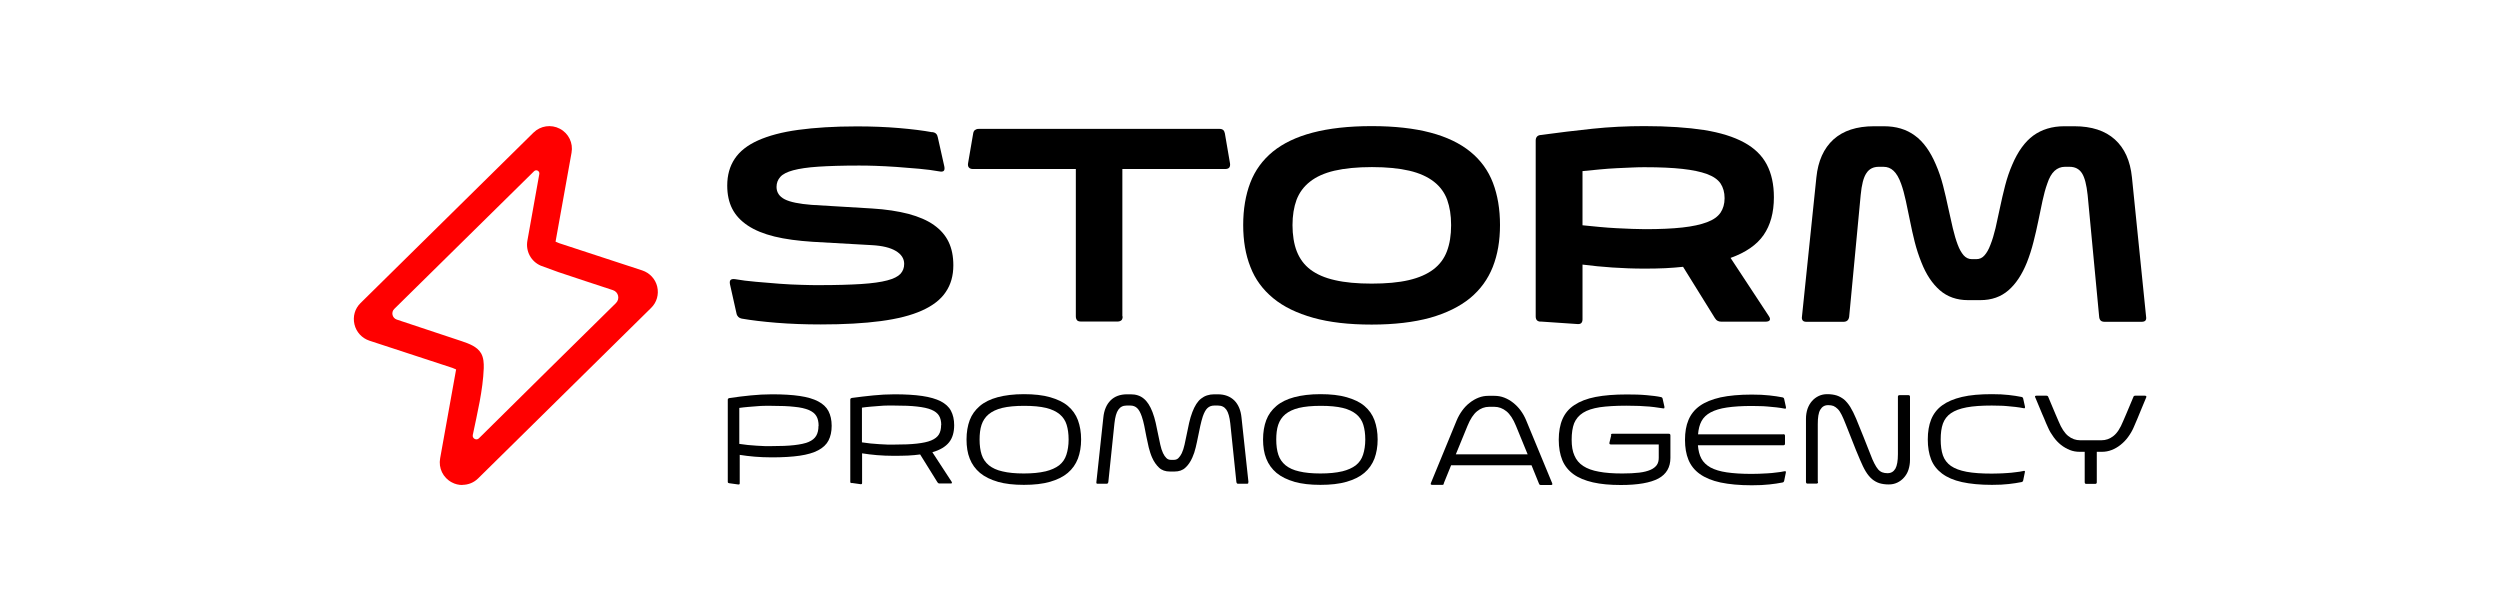 <?xml version="1.0" encoding="UTF-8"?>
<svg id="Layer_1" xmlns="http://www.w3.org/2000/svg" version="1.1" viewBox="0 0 180 44">
  <!-- Generator: Adobe Illustrator 29.8.1, SVG Export Plug-In . SVG Version: 2.1.1 Build 2)  -->
  <defs>
    <style>
      .st0 {
        fill: red;
      }
    </style>
  </defs>
  <g>
    <path d="M67.15,9.51c.11.02.19.06.25.12.06.06.1.14.12.25l.47,2.1c.03.15.02.26-.04.32s-.17.07-.32.04c-.43-.08-.92-.14-1.46-.19-.54-.05-1.07-.09-1.61-.13-.54-.04-1.05-.06-1.53-.08-.48-.02-.89-.02-1.21-.02-1.17,0-2.14.03-2.9.08-.76.05-1.36.14-1.81.26-.44.12-.76.28-.93.48-.18.2-.27.44-.27.72,0,.39.2.69.59.89s1.04.33,1.93.4l4.34.26c1.02.06,1.9.2,2.64.39.74.2,1.35.46,1.83.8.48.34.83.74,1.06,1.22s.34,1.04.34,1.68c0,.75-.18,1.39-.55,1.93-.36.54-.93.98-1.71,1.33-.78.35-1.76.6-2.97.76-1.2.16-2.64.24-4.31.24-1.15,0-2.21-.04-3.2-.12-.98-.08-1.81-.18-2.5-.3-.1-.02-.18-.06-.24-.12-.06-.06-.11-.14-.13-.24l-.47-2.1c-.03-.15-.02-.26.04-.32s.17-.08.32-.06c.44.08.95.14,1.51.19.56.05,1.13.1,1.69.14.56.04,1.1.07,1.6.08.5.02.93.02,1.28.02,1.22,0,2.22-.03,3.01-.08s1.42-.14,1.87-.26c.46-.12.77-.28.95-.47.18-.2.27-.43.27-.72,0-.38-.2-.69-.6-.93-.4-.24-.98-.38-1.74-.42l-4.25-.24c-1.06-.07-1.98-.19-2.75-.38-.77-.19-1.41-.45-1.92-.79s-.88-.74-1.12-1.21-.36-1.03-.36-1.67c0-.75.18-1.39.54-1.93s.92-.98,1.68-1.32c.76-.34,1.72-.6,2.9-.76s2.58-.25,4.21-.25c1.08,0,2.1.04,3.04.12.94.08,1.74.18,2.39.3Z"/>
    <path d="M80.83,22.78c0,.13-.03.23-.09.28s-.15.09-.27.09h-2.64c-.13,0-.23-.03-.28-.09s-.09-.15-.09-.28v-10.61h-7.4c-.14,0-.24-.04-.3-.11-.06-.07-.08-.17-.06-.3l.37-2.16c.02-.11.06-.19.13-.24s.15-.08.26-.08h17.36c.11,0,.19.03.25.08s.1.14.12.24l.37,2.16c.02.13,0,.23-.05.3-.05.07-.16.11-.31.11h-7.39v10.61Z"/>
    <path d="M94.55,22.88c-1.17-.33-2.13-.79-2.88-1.41s-1.3-1.36-1.64-2.25c-.35-.88-.52-1.89-.52-3.02s.17-2.15.51-3.04.88-1.63,1.62-2.24c.74-.6,1.69-1.06,2.87-1.37s2.59-.47,4.25-.47,3.07.16,4.24.47c1.17.31,2.12.77,2.86,1.37.74.6,1.29,1.35,1.63,2.24s.51,1.9.51,3.04-.17,2.13-.52,3.02c-.35.88-.89,1.63-1.64,2.25-.75.61-1.71,1.08-2.87,1.41-1.17.32-2.57.49-4.21.49s-3.04-.16-4.21-.49ZM101.43,20.17c.73-.17,1.32-.43,1.77-.77.46-.35.78-.78.98-1.31.2-.53.3-1.15.3-1.88s-.1-1.3-.28-1.82c-.19-.52-.51-.96-.96-1.31-.45-.35-1.04-.62-1.77-.79s-1.63-.26-2.69-.26-1.97.09-2.7.26-1.32.44-1.76.79c-.45.35-.77.79-.97,1.31-.19.52-.29,1.13-.29,1.82s.1,1.36.31,1.89c.21.53.53.97.98,1.31s1.04.6,1.76.76c.73.17,1.61.25,2.65.25s1.94-.08,2.67-.25Z"/>
    <path d="M110.91,23.16c-.12-.01-.21-.05-.26-.11s-.08-.15-.08-.27v-12.66c0-.12.03-.21.09-.28.06-.07.15-.11.27-.12,1.25-.17,2.49-.32,3.72-.45s2.48-.19,3.75-.19c1.68,0,3.11.1,4.29.28,1.18.19,2.14.49,2.89.9.75.41,1.29.94,1.63,1.59.34.65.51,1.43.51,2.35,0,1.11-.25,2.01-.74,2.72s-1.29,1.26-2.38,1.65l2.75,4.18c.09.13.11.23.07.3-.04.07-.14.11-.3.11h-3.19c-.1,0-.19-.02-.26-.06-.08-.04-.14-.11-.2-.2l-2.29-3.69c-.4.04-.83.08-1.29.1-.46.02-.94.03-1.46.03-.82,0-1.6-.03-2.34-.08-.74-.05-1.45-.12-2.15-.21v3.94c0,.12-.03.21-.09.27-.06.06-.15.08-.29.07l-2.65-.18ZM124.17,14.26c0-.41-.1-.76-.29-1.05-.2-.29-.52-.51-.98-.68s-1.05-.29-1.77-.37c-.73-.08-1.62-.12-2.68-.12-.26,0-.57,0-.92.02-.35.01-.73.03-1.13.05-.4.02-.81.05-1.23.09-.42.04-.83.08-1.23.12v3.9c.4.04.81.08,1.23.12.42.04.83.07,1.23.09.4.02.78.04,1.13.05s.66.02.92.02c1.06,0,1.96-.04,2.68-.12.73-.08,1.32-.21,1.77-.38.46-.17.78-.4.98-.69.19-.29.29-.63.29-1.03Z"/>
    <path d="M154.52,22.81c.02.12,0,.21-.05.27s-.15.09-.28.09h-2.65c-.13,0-.23-.03-.29-.09s-.1-.15-.11-.27l-.83-8.77c-.08-.74-.21-1.26-.41-1.57-.2-.31-.5-.46-.89-.46h-.34c-.28,0-.53.1-.74.29s-.39.5-.53.93c-.13.36-.24.77-.34,1.23-.1.46-.2.94-.3,1.44-.1.5-.22,1.01-.35,1.52-.13.52-.29,1.01-.47,1.47-.35.87-.79,1.54-1.33,2.01-.54.47-1.21.71-2.03.71h-.88c-.81,0-1.49-.24-2.03-.71-.54-.47-.99-1.14-1.33-2.01-.19-.47-.35-.96-.48-1.47-.13-.51-.24-1.02-.34-1.52-.1-.5-.2-.98-.3-1.44-.1-.46-.21-.87-.34-1.23-.15-.42-.33-.73-.54-.93-.21-.2-.45-.29-.73-.29h-.34c-.39,0-.69.15-.89.46-.21.31-.34.83-.41,1.57l-.83,8.77c-.02.12-.06.21-.13.27-.07.06-.16.09-.28.09h-2.67c-.12,0-.21-.03-.26-.09s-.08-.15-.06-.27l1.04-10.04c.12-1.18.53-2.09,1.23-2.73.7-.63,1.67-.95,2.92-.95h.71c.88,0,1.62.22,2.23.67.61.44,1.11,1.14,1.51,2.08.21.48.38.98.52,1.52.14.54.26,1.07.37,1.59.11.52.22,1.01.33,1.47.11.46.23.87.36,1.21.12.32.26.56.42.75.16.18.36.28.6.28h.31c.24,0,.44-.09.6-.28.16-.18.3-.43.42-.75.14-.35.26-.75.37-1.21.1-.46.21-.95.32-1.47.11-.52.23-1.05.37-1.59.14-.54.31-1.04.52-1.52.4-.94.91-1.64,1.51-2.08.61-.44,1.35-.67,2.23-.67h.72c1.25,0,2.22.32,2.92.95.7.63,1.11,1.54,1.23,2.73l1.02,10.04Z"/>
  </g>
  <g>
    <path d="M52.49,34.79s-.05-.02-.07-.03c-.01-.02-.02-.04-.02-.07v-5.9s0-.07.03-.09.05-.03.09-.04c.52-.08,1.03-.14,1.53-.19.5-.05,1.01-.08,1.53-.08.79,0,1.46.04,2,.12s.99.21,1.33.39c.34.18.59.41.74.7.15.29.23.64.23,1.06s-.08.77-.23,1.06c-.15.29-.4.52-.74.7-.34.18-.78.31-1.33.39s-1.22.12-2.01.12c-.45,0-.86-.02-1.24-.05-.38-.03-.74-.08-1.07-.13v2.04s0,.07-.03.08c-.02.01-.05.02-.09.01l-.65-.09ZM58.94,30.66c0-.28-.05-.52-.16-.7-.11-.19-.29-.33-.55-.44s-.6-.19-1.04-.23c-.43-.05-.98-.07-1.64-.07-.14,0-.3,0-.48,0-.18,0-.38.01-.59.03s-.42.03-.63.05c-.21.02-.42.04-.62.07v2.59c.2.03.41.05.62.08.21.02.42.04.63.05.21.01.4.02.59.03.18,0,.34,0,.48,0,.65,0,1.2-.02,1.63-.07.44-.05.78-.12,1.04-.23s.44-.26.55-.45.16-.42.16-.7Z"/>
    <path d="M61.32,34.79s-.06-.02-.08-.03c-.01-.02-.02-.04-.02-.08v-5.9s0-.07.03-.09.05-.03.09-.04c.52-.07,1.03-.13,1.53-.18.5-.05,1.01-.08,1.53-.08.79,0,1.46.04,2,.12.55.08.99.21,1.33.38.34.18.59.4.74.69.15.28.23.63.23,1.03,0,.51-.12.93-.37,1.24s-.64.55-1.2.71l1.39,2.13s.03.07.02.09c-.01.02-.04.03-.09.03h-.81s-.06,0-.08-.02c-.02-.01-.04-.03-.06-.06l-1.25-2.01c-.26.04-.55.06-.86.08-.31.01-.64.02-1.01.02-.45,0-.86-.02-1.24-.05-.38-.03-.74-.08-1.07-.13v2.13s0,.07-.03.08c-.02.01-.05.02-.09.01l-.64-.09ZM67.77,30.61c0-.27-.05-.5-.16-.68s-.29-.32-.55-.43c-.26-.11-.6-.18-1.04-.23-.43-.05-.98-.07-1.64-.07-.14,0-.3,0-.48,0-.18,0-.38.01-.59.03s-.42.03-.63.05c-.21.02-.42.04-.62.07v2.5c.2.03.41.05.62.08.21.02.42.04.63.05.21.01.4.02.59.03.18,0,.34,0,.48,0,.65,0,1.2-.02,1.63-.07.44-.05.78-.12,1.04-.23.26-.11.44-.25.55-.43s.16-.41.16-.68Z"/>
    <path d="M71.85,34.69c-.52-.15-.95-.36-1.29-.64-.33-.28-.58-.62-.74-1.03-.16-.4-.23-.86-.23-1.38s.08-.99.23-1.39c.15-.4.4-.74.73-1.02.33-.28.76-.49,1.28-.63.52-.14,1.16-.22,1.89-.22s1.37.07,1.89.22.95.35,1.28.63c.33.28.57.62.72,1.02.15.41.23.87.23,1.39s-.08.97-.23,1.38c-.16.41-.4.75-.73,1.03-.33.28-.76.49-1.28.64-.52.15-1.15.22-1.88.22s-1.35-.07-1.88-.22ZM75.27,33.94c.41-.1.74-.25.99-.44.25-.2.42-.45.52-.76.1-.31.16-.67.16-1.09s-.05-.76-.14-1.06c-.09-.3-.26-.56-.5-.76s-.57-.36-.98-.46c-.42-.1-.94-.15-1.58-.15s-1.16.05-1.58.15c-.41.1-.74.26-.98.46s-.41.46-.51.76c-.1.3-.14.66-.14,1.06,0,.42.05.79.15,1.09.1.31.28.56.52.76.25.2.57.35.98.44.41.1.92.15,1.53.15s1.13-.05,1.55-.15Z"/>
    <path d="M89.88,34.71s0,.07-.01.09c-.02.02-.04.03-.08.03h-.64s-.07,0-.09-.03-.03-.05-.04-.09l-.44-4.23c-.05-.45-.14-.78-.28-.98-.14-.2-.34-.3-.6-.3h-.28c-.19,0-.35.06-.48.18-.13.12-.24.32-.34.61-.07.2-.12.43-.18.68-.05.25-.11.5-.16.77s-.11.52-.17.78c-.06.26-.14.5-.24.72-.13.3-.3.55-.5.73-.2.19-.46.28-.79.28h-.32c-.33,0-.59-.09-.79-.28-.2-.19-.37-.43-.5-.73-.1-.22-.17-.46-.24-.72-.06-.26-.12-.52-.17-.78-.05-.26-.1-.52-.15-.77-.05-.25-.11-.47-.18-.68-.1-.29-.21-.49-.34-.61-.13-.12-.29-.18-.48-.18h-.28c-.26,0-.45.1-.59.3-.14.2-.23.52-.28.98l-.44,4.23s-.02.07-.04.09-.05.03-.09.03h-.64s-.07,0-.08-.03-.02-.05-.01-.09l.5-4.64c.05-.53.23-.95.52-1.24.29-.29.69-.44,1.19-.44h.26c.38,0,.69.1.94.31.25.2.46.53.63.97.09.24.17.5.23.77s.12.54.17.81.11.52.16.76c.05.24.12.45.2.62.07.15.15.26.24.35.09.09.2.13.33.13h.21c.13,0,.24-.04.33-.13s.17-.21.24-.35c.08-.18.15-.38.2-.62.05-.24.11-.49.16-.76.05-.27.11-.54.17-.81s.14-.53.23-.77c.17-.44.37-.77.63-.97.25-.2.57-.31.94-.31h.26c.5,0,.89.15,1.19.44.29.29.47.71.52,1.24l.5,4.64Z"/>
    <path d="M93.2,34.69c-.52-.15-.95-.36-1.29-.64-.33-.28-.58-.62-.74-1.03-.16-.4-.23-.86-.23-1.38s.08-.99.23-1.39c.15-.4.4-.74.73-1.02.33-.28.76-.49,1.28-.63.52-.14,1.16-.22,1.89-.22s1.37.07,1.89.22.95.35,1.28.63c.33.28.57.62.72,1.02.15.41.23.87.23,1.39s-.08.97-.23,1.38c-.16.41-.4.75-.73,1.03-.33.28-.76.49-1.28.64-.52.15-1.15.22-1.88.22s-1.35-.07-1.88-.22ZM96.63,33.94c.41-.1.74-.25.99-.44.25-.2.42-.45.52-.76.1-.31.16-.67.16-1.09s-.05-.76-.14-1.06c-.09-.3-.26-.56-.5-.76s-.57-.36-.98-.46c-.42-.1-.94-.15-1.58-.15s-1.16.05-1.58.15c-.41.1-.74.26-.98.46s-.41.46-.51.76c-.1.3-.14.66-.14,1.06,0,.42.05.79.15,1.09.1.31.28.56.52.76.25.2.57.35.98.44.41.1.92.15,1.53.15s1.13-.05,1.55-.15Z"/>
    <path d="M103.97,34.82s-.03.05-.05.07c-.02.02-.05.02-.09.02h-.72s-.08-.01-.09-.03c-.01-.02-.01-.05,0-.09l1.86-4.52c.11-.26.24-.49.4-.71.16-.22.34-.41.54-.56.2-.16.41-.28.64-.37s.46-.13.7-.13h.44c.24,0,.48.04.71.13.23.09.44.21.64.37.2.16.38.34.54.56.16.22.29.45.4.72l1.87,4.52s.02.07,0,.09c-.01.02-.05.03-.09.03h-.72s-.06,0-.09-.02c-.02-.01-.04-.04-.05-.07l-.54-1.33h-5.79l-.54,1.33ZM104.82,32.71h5.17l-.84-2.05c-.2-.49-.43-.84-.69-1.05s-.55-.32-.87-.32h-.37c-.32,0-.61.11-.87.32s-.49.56-.69,1.05l-.84,2.05Z"/>
    <path d="M115.98,31.33s.02-.06.04-.08c.02-.02.04-.02.08-.02h4.05s.07,0,.09.03c.02.02.03.05.03.09v1.62c0,.67-.29,1.17-.86,1.48-.58.31-1.48.47-2.71.47-.77,0-1.44-.06-2.01-.19-.56-.13-1.03-.32-1.39-.58s-.64-.6-.81-1.01c-.17-.41-.26-.91-.26-1.48s.09-1.08.27-1.49c.18-.41.46-.75.86-1.01.39-.26.9-.46,1.52-.58.62-.12,1.37-.18,2.25-.18.27,0,.52,0,.75.01.23.01.45.02.66.04.21.02.4.04.57.06s.34.05.48.08c.04.01.06.02.08.04.02.02.03.04.04.08l.13.58s0,.08-.01.1c-.02.02-.05.02-.1.01-.19-.03-.4-.06-.63-.09-.23-.03-.47-.05-.71-.06-.24-.02-.47-.03-.7-.03-.22,0-.42-.01-.6-.01-.76,0-1.4.04-1.9.11-.51.08-.91.21-1.21.4-.3.19-.51.44-.64.75-.12.31-.18.71-.18,1.18s.06.84.2,1.15c.13.31.34.56.63.75s.67.33,1.13.41c.46.09,1.03.13,1.69.13.47,0,.87-.02,1.21-.06s.6-.11.81-.2c.21-.09.36-.21.46-.35s.14-.32.14-.52v-.96h-3.45s-.08-.01-.09-.03-.02-.06-.01-.1l.13-.54Z"/>
    <path d="M128.4,31.26s.07,0,.09.03c.02.02.03.05.03.09v.56s0,.07-.03.09c-.02.02-.05.03-.09.03h-6.15c.03.38.11.7.25.96.14.26.36.47.66.64.3.16.69.28,1.17.35.48.07,1.07.11,1.78.11.16,0,.34,0,.54-.01s.4-.02.61-.03c.21-.01.42-.03.63-.06.21-.02.41-.05.59-.09.04-.01.07,0,.09.01s.02.05.01.09l-.12.59s-.02.06-.04.08c-.02.02-.04.03-.08.04-.29.06-.6.1-.95.14-.35.04-.77.06-1.26.06-.89,0-1.63-.07-2.25-.2-.61-.13-1.11-.34-1.49-.61s-.65-.61-.82-1.02c-.17-.41-.25-.89-.25-1.44s.08-1.03.25-1.43c.17-.41.44-.75.82-1.02s.88-.47,1.49-.61c.61-.13,1.36-.2,2.25-.2.49,0,.91.02,1.26.06s.66.08.95.14c.03.01.06.02.08.04.02.02.03.04.04.08l.13.59s0,.07-.01.09-.05.02-.09.01c-.18-.04-.38-.06-.59-.09-.21-.02-.42-.04-.63-.06-.21-.02-.41-.03-.61-.03-.2,0-.38-.01-.54-.01-.71,0-1.3.04-1.78.11-.48.07-.87.19-1.17.35s-.52.37-.66.63c-.14.26-.22.58-.25.95h6.15Z"/>
    <path d="M130.9,34.7s0,.07-.03.09c-.02.02-.05.03-.09.03h-.63s-.07,0-.09-.03c-.02-.02-.03-.05-.03-.09v-4.55c0-.26.04-.49.11-.71.08-.22.18-.4.32-.56.14-.16.3-.28.49-.37.19-.09.39-.13.61-.13.25,0,.47.03.67.09.19.06.37.16.54.29.16.14.31.32.45.54.14.23.28.51.42.84.36.87.7,1.73,1.03,2.57.1.27.2.5.29.67s.18.32.27.42c.09.1.19.17.3.21.11.04.23.06.37.06.26,0,.44-.11.57-.33.12-.22.18-.56.18-1.04v-4.13s0-.07.03-.09c.02-.02.05-.03.09-.03h.63s.07,0,.09.03c.02.02.03.05.03.09v4.54c0,.26-.04.49-.11.71s-.18.4-.32.56c-.14.16-.3.28-.49.37-.19.09-.39.13-.61.13-.25,0-.47-.03-.67-.09-.19-.06-.37-.16-.54-.3-.16-.14-.31-.32-.45-.55-.14-.23-.27-.51-.41-.84-.1-.24-.2-.47-.29-.69-.09-.22-.2-.49-.32-.81s-.26-.67-.42-1.06c-.11-.27-.2-.5-.29-.67-.09-.18-.18-.32-.28-.42-.1-.1-.2-.17-.31-.22-.11-.04-.23-.06-.38-.06-.26,0-.44.11-.57.33s-.18.56-.18,1.04v4.13Z"/>
    <path d="M145.69,33.9s.07,0,.09.01.02.05.01.09l-.12.59s-.02.06-.04.08c-.02.02-.04.03-.08.04-.28.06-.59.1-.92.14-.33.04-.74.06-1.21.06-.85,0-1.57-.07-2.16-.2s-1.07-.34-1.43-.61-.63-.61-.79-1.02c-.16-.41-.24-.89-.24-1.44s.08-1.03.24-1.43.42-.75.79-1.02.84-.47,1.43-.61,1.31-.2,2.16-.2c.47,0,.87.02,1.21.06.33.04.64.08.92.14.04.01.06.02.08.04.02.02.03.04.04.08l.13.59s0,.07-.01.09-.05.02-.09.01c-.18-.04-.37-.06-.58-.09-.2-.02-.41-.04-.61-.06-.2-.02-.4-.03-.59-.03-.19,0-.36-.01-.51-.01-.73,0-1.33.04-1.81.13-.48.09-.85.23-1.13.42-.28.19-.47.45-.58.75-.11.31-.16.69-.16,1.14s.05.83.16,1.15c.11.31.3.56.58.76.28.19.65.33,1.13.42.48.09,1.08.13,1.81.13.15,0,.32,0,.51-.01.19,0,.39-.02.59-.03.2-.01.4-.03.61-.06.2-.02.4-.05.58-.09Z"/>
    <path d="M146.53,28.61s-.02-.07,0-.09c.01-.02.05-.03.09-.03h.72s.06,0,.08.02c.02.01.04.03.05.06.1.25.2.48.29.69.09.22.17.4.24.57.08.19.15.36.22.51.2.49.43.84.69,1.05.26.21.55.31.87.31h1.52c.32,0,.61-.1.87-.31.27-.21.49-.56.69-1.05.07-.16.14-.33.22-.51.07-.16.15-.35.24-.57.09-.22.19-.45.29-.69,0-.03.03-.05.05-.06.02-.02.05-.02.08-.02h.7s.08.01.09.03c.01.02.01.05,0,.09-.13.3-.24.58-.35.84-.11.26-.2.48-.28.68-.1.23-.19.43-.27.63-.11.26-.25.49-.41.71s-.34.4-.54.56-.41.28-.64.37-.46.13-.7.13h-.37v2.19s0,.07-.03.09c-.02.02-.05.03-.09.03h-.63s-.07,0-.09-.03c-.02-.02-.03-.05-.03-.09v-2.19h-.37c-.24,0-.48-.04-.7-.13s-.44-.21-.64-.37c-.2-.16-.37-.34-.53-.56s-.3-.45-.41-.71c-.09-.19-.18-.4-.27-.63-.09-.19-.18-.42-.29-.68-.11-.26-.22-.54-.35-.84Z"/>
  </g>
  <path class="st0" d="M33.29,34.92c-.26,0-.52-.06-.76-.19-.63-.33-.97-1.03-.84-1.73l1.15-6.4-.26-.11-5.98-1.96c-.54-.18-.95-.62-1.08-1.18-.13-.56.03-1.13.44-1.53l12.45-12.27c.51-.5,1.27-.61,1.9-.28.63.33.97,1.03.84,1.73l-1.15,6.4.26.11,5.98,1.96c.54.18.95.62,1.08,1.17.13.56-.03,1.13-.44,1.53l-12.45,12.27c-.31.31-.72.47-1.14.47ZM38.94,19.13c-.7-.3-1.1-1.03-.97-1.79.29-1.6.57-3.2.86-4.81.04-.22-.22-.36-.38-.2-3.35,3.3-6.71,6.61-10.06,9.91-.25.24-.15.66.18.77l4.69,1.56c.53.18,1.1.39,1.38.87.18.32.2.7.19,1.07-.06,1.59-.46,3.22-.79,4.81-.05.25.26.42.44.24,3.29-3.25,6.57-6.5,9.87-9.74.3-.3.18-.8-.22-.93-1.31-.42-2.62-.87-3.93-1.3M45.62,21.38s0,0,0,0h0ZM39.72,17.28h0,0Z"/>
</svg>